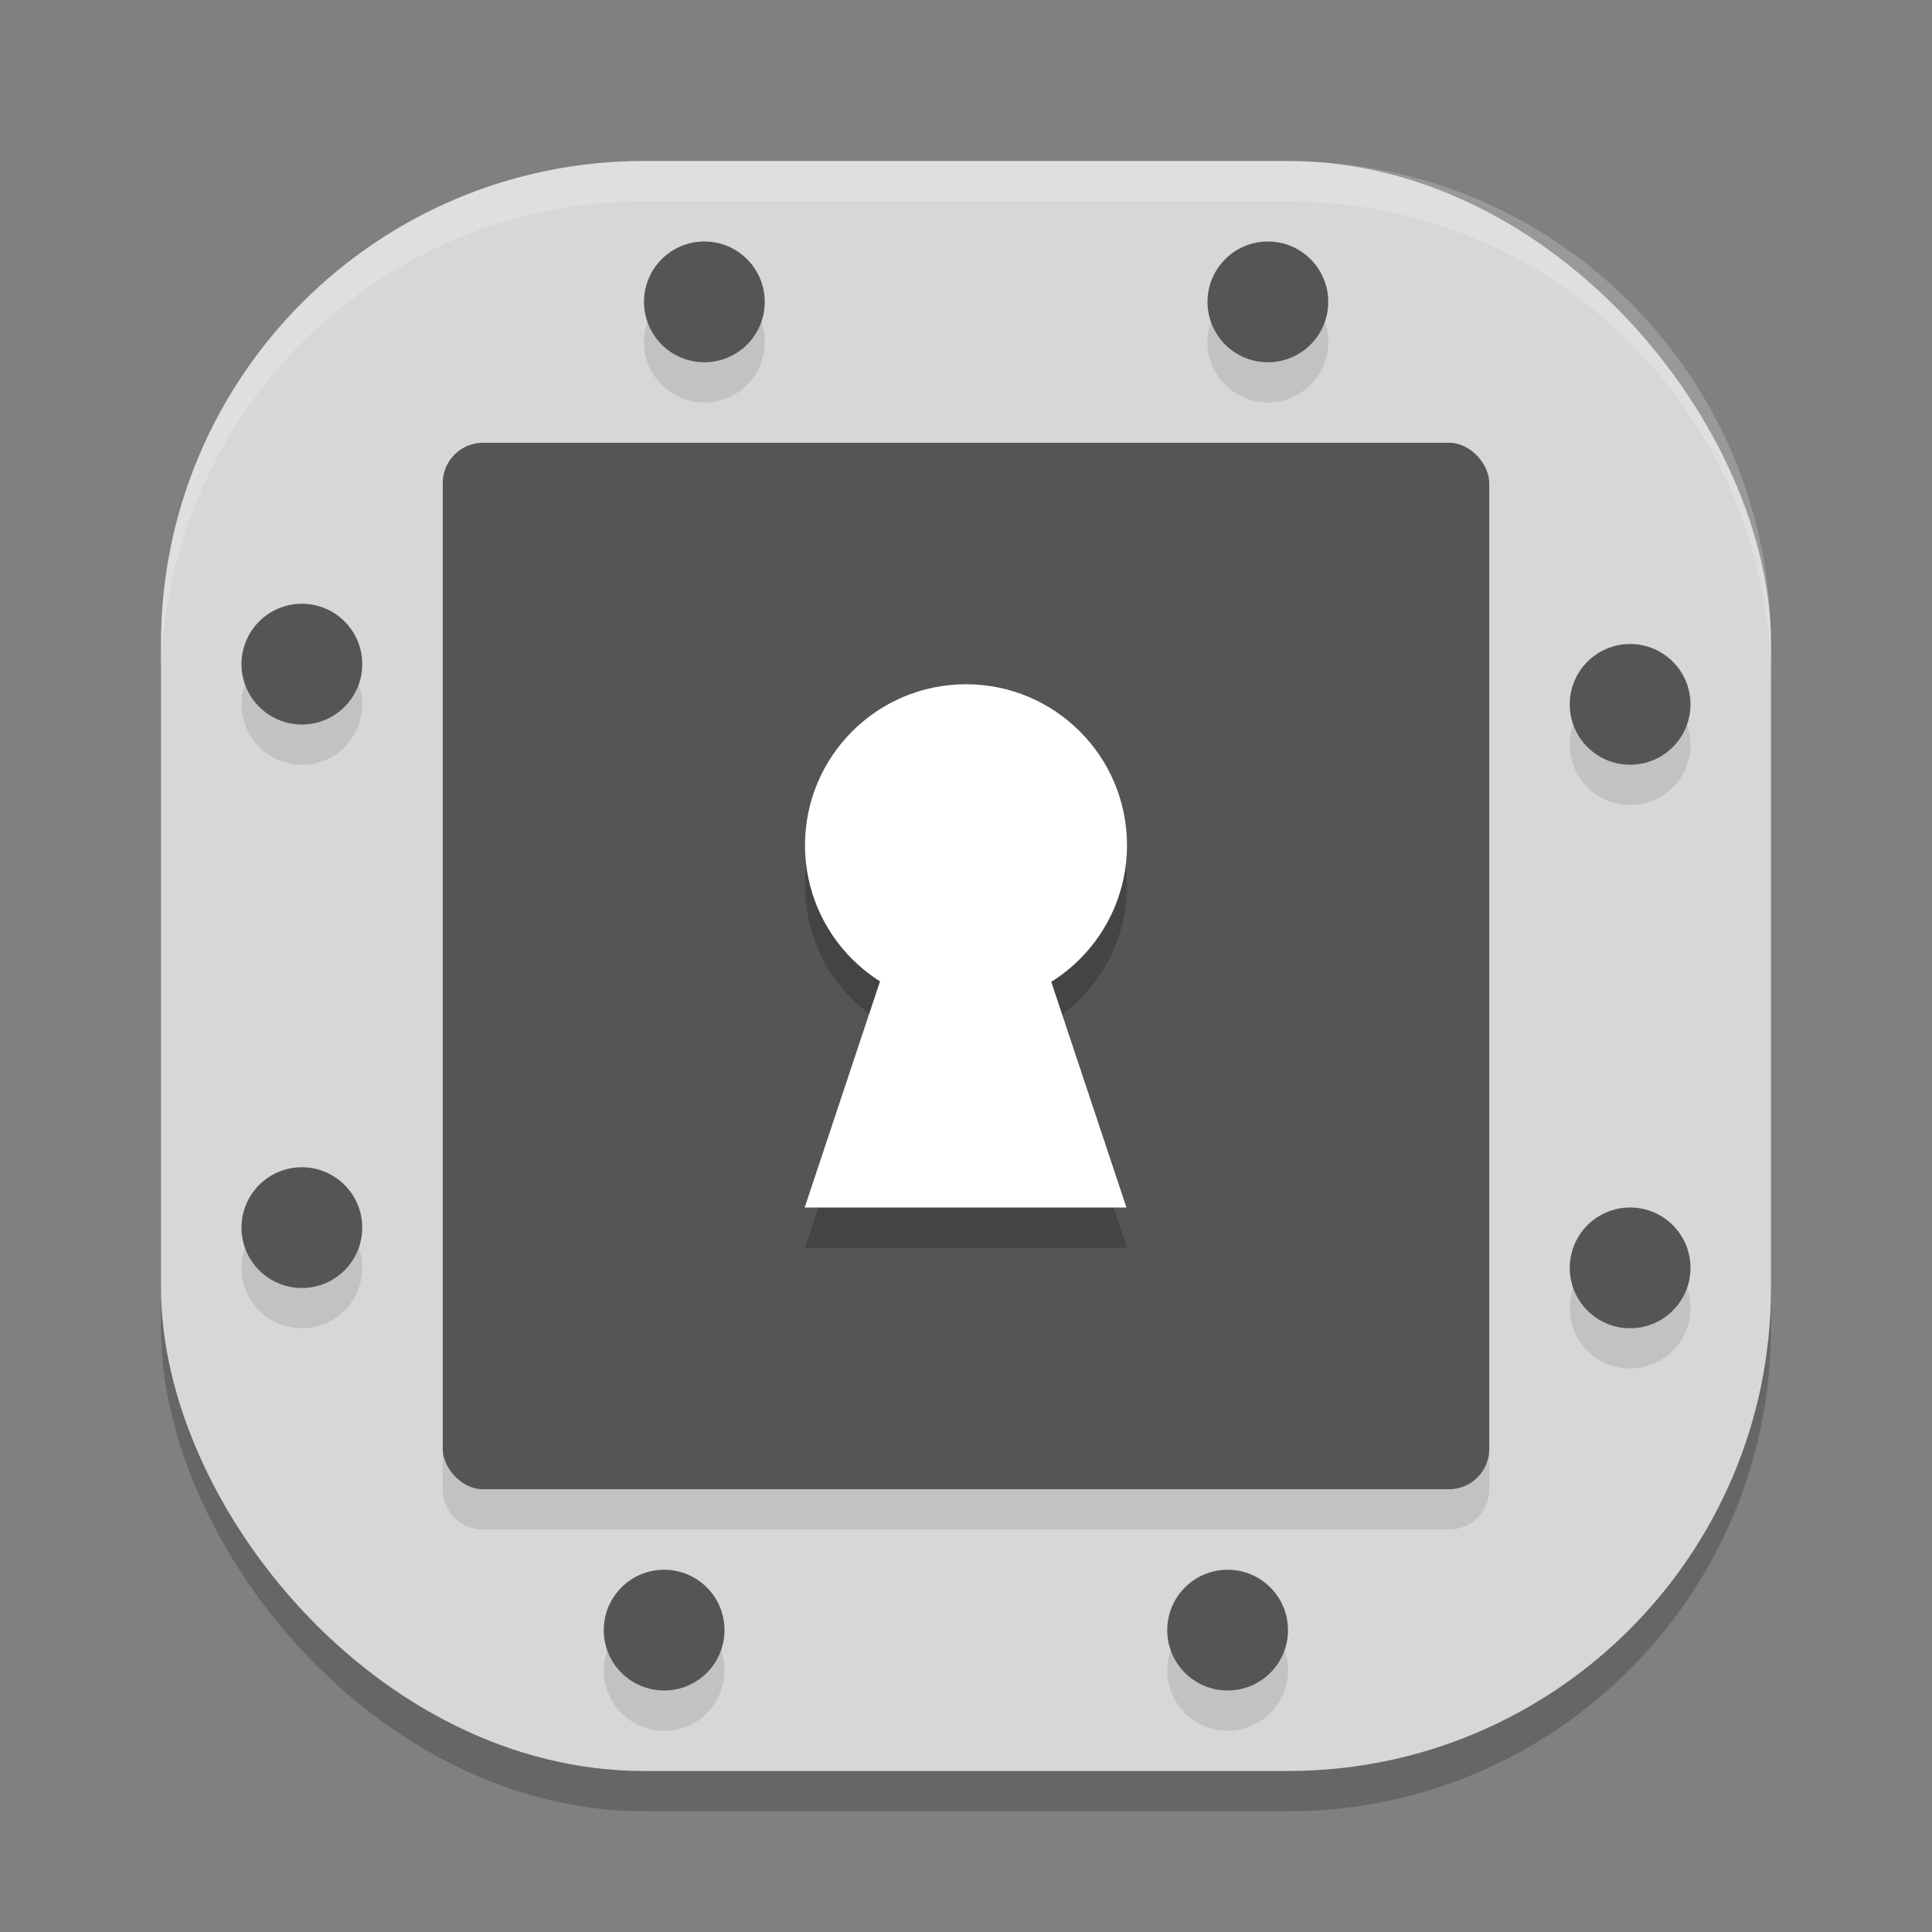 <svg xmlns="http://www.w3.org/2000/svg" width="48" height="48" version="1">
 <rect width="100%" height="100%" fill="#808080" stroke="none"/>
 <rect style="opacity:0.2" width="40" height="40" x="4" y="5" rx="12" ry="12"/>
 <rect style="fill:#d7d7d7" width="40" height="40" x="4" y="4" rx="12" ry="12"/>
 <path style="opacity:0.1" d="M 17.5,7 A 1.5,1.5 0 0 0 16,8.5 1.5,1.5 0 0 0 17.5,10 1.5,1.5 0 0 0 19,8.5 1.5,1.5 0 0 0 17.5,7 Z m 14,0 A 1.5,1.5 0 0 0 30,8.5 1.5,1.5 0 0 0 31.5,10 1.5,1.5 0 0 0 33,8.5 1.5,1.5 0 0 0 31.5,7 Z M 12,12 c -0.554,0 -1,0.446 -1,1 v 24 c 0,0.554 0.446,1 1,1 h 24 c 0.554,0 1,-0.446 1,-1 V 13 c 0,-0.554 -0.446,-1 -1,-1 z M 7.5,16 A 1.5,1.5 0 0 0 6,17.5 1.5,1.5 0 0 0 7.5,19 1.5,1.5 0 0 0 9,17.5 1.5,1.5 0 0 0 7.5,16 Z m 33,1 A 1.5,1.5 0 0 0 39,18.5 1.5,1.5 0 0 0 40.5,20 1.5,1.5 0 0 0 42,18.5 1.5,1.5 0 0 0 40.5,17 Z M 7.5,30 A 1.5,1.5 0 0 0 6,31.5 1.5,1.5 0 0 0 7.5,33 1.5,1.5 0 0 0 9,31.5 1.5,1.5 0 0 0 7.5,30 Z m 33,1 A 1.5,1.5 0 0 0 39,32.5 1.5,1.5 0 0 0 40.5,34 1.5,1.5 0 0 0 42,32.5 1.5,1.5 0 0 0 40.5,31 Z m -24,9 A 1.5,1.5 0 0 0 15,41.5 1.5,1.5 0 0 0 16.5,43 1.5,1.5 0 0 0 18,41.5 1.5,1.5 0 0 0 16.5,40 Z m 14,0 A 1.5,1.5 0 0 0 29,41.5 1.5,1.5 0 0 0 30.5,43 1.5,1.5 0 0 0 32,41.5 1.5,1.5 0 0 0 30.5,40 Z"/>
 <path style="fill:#ffffff;opacity:0.2" d="M 16 4 C 9.352 4 4 9.352 4 16 L 4 17 C 4 10.352 9.352 5 16 5 L 32 5 C 38.648 5 44 10.352 44 17 L 44 16 C 44 9.352 38.648 4 32 4 L 16 4 z"/>
 <rect style="fill:#555555" width="26" height="26" x="11" y="11" rx="1" ry="1"/>
 <path style="opacity:0.2" d="m 24,18 a 4,4 0 0 0 -4,4 4,4 0 0 0 1.873,3.381 L 20,31 h 8 L 26.129,25.385 A 4,4 0 0 0 28,22 4,4 0 0 0 24,18 Z"/>
 <circle style="fill:#ffffff" cx="24" cy="21" r="4"/>
 <path style="fill:#ffffff" transform="matrix(0.727,0,0,1.26,5.603,-8.071)" d="m 25.29,20.692 5.499,9.524 -10.997,-1e-6 z"/>
 <circle style="fill:#555555" cx="7.5" cy="16.5" r="1.5"/>
 <circle style="fill:#555555" cx="7.5" cy="30.5" r="1.5"/>
 <circle style="fill:#555555" cx="7.5" cy="-31.5" r="1.5" transform="rotate(90)"/>
 <circle style="fill:#555555" cx="7.5" cy="-17.5" r="1.5" transform="rotate(90)"/>
 <circle style="fill:#555555" cx="-40.5" cy="-31.5" r="1.5" transform="scale(-1)"/>
 <circle style="fill:#555555" cx="-40.5" cy="-17.5" r="1.5" transform="scale(-1)"/>
 <circle style="fill:#555555" cx="-40.5" cy="16.5" r="1.5" transform="rotate(-90)"/>
 <circle style="fill:#555555" cx="-40.5" cy="30.5" r="1.5" transform="rotate(-90)"/>
</svg>
